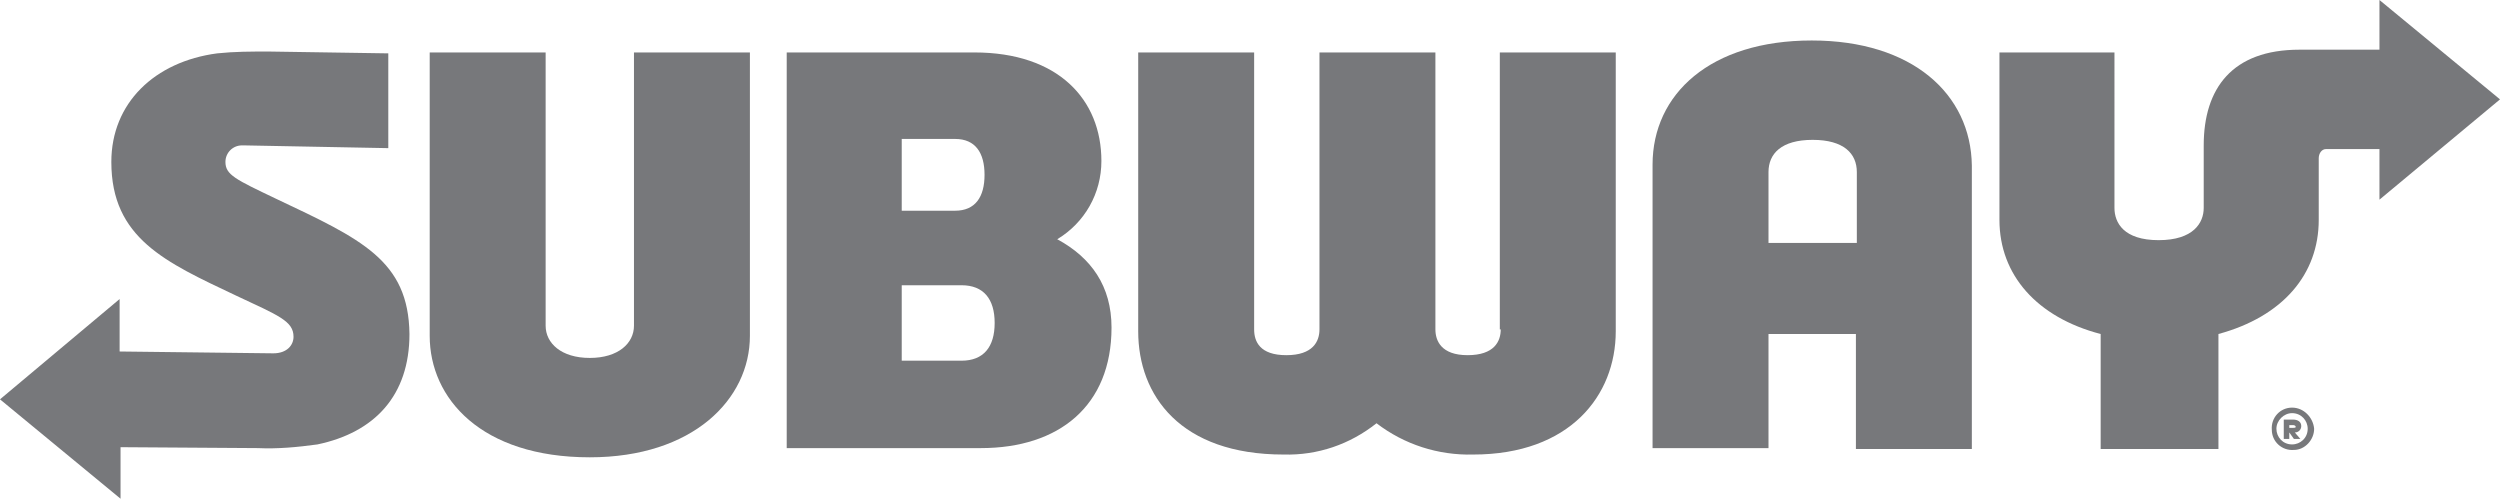 <?xml version="1.0" encoding="utf-8"?>
<!-- Generator: Adobe Illustrator 27.0.0, SVG Export Plug-In . SVG Version: 6.00 Build 0)  -->
<svg version="1.1" id="Layer_1" xmlns="http://www.w3.org/2000/svg" xmlns:xlink="http://www.w3.org/1999/xlink" x="0px" y="0px"
	 viewBox="0 0 271.7 54.2" style="enable-background:new 0 0 271.7 54.2;" xml:space="preserve">
<style type="text/css">
	.st0{fill:#77787B;}
</style>
<path class="st0" d="M30,21.6c-4.4-2.1-5.5-2.6-5.5-4c0-1,0.8-1.8,1.8-1.8c0.1,0,0.1,0,0.2,0l15.7,0.3V5.8l-13-0.2
	c-1.9,0-3.7,0-5.6,0.2c-6.8,0.9-11.5,5.4-11.5,11.8c0,8.3,5.9,10.9,13.5,14.5c4.7,2.2,6.3,2.8,6.3,4.5c0,0.9-0.7,1.8-2.2,1.8
	L13,38.2v-5.7L0,43.4l13.1,10.8v-5.6l14.9,0.1c2.2,0.1,4.3-0.1,6.5-0.4c6.2-1.3,10-5.3,10-12C44.4,28.3,39.3,26,30,21.6z"/>
<path class="st0" d="M68.9,35.4c0,1.9-1.7,3.5-4.8,3.5s-4.8-1.6-4.8-3.5V5.7H46.7v30.8c0,6.8,5.6,13.2,17.4,13.2
	c11.2,0,17.4-6.3,17.4-13.2V5.7H68.9V35.4z"/>
<path class="st0" d="M114.9,26c3-1.8,4.8-5,4.8-8.5c0-6.7-4.7-11.8-13.8-11.8H85.5v43h21.1c8.5,0,14.2-4.6,14.2-13.1
	C120.8,31.1,118.6,28,114.9,26z M98,15.1h5.8c2.2,0,3.2,1.5,3.2,3.9s-1,3.9-3.2,3.9H98V15.1z M104.5,39.2H98V31h6.5
	c2.4,0,3.6,1.5,3.6,4.1S106.9,39.2,104.5,39.2L104.5,39.2z"/>
<path class="st0" d="M271.7,10.8L258.6,0v5.4h-8.7c-7.3,0-10.4,4.2-10.4,10.4v6.8c0,1.6-1.1,3.5-4.9,3.5s-4.8-1.9-4.8-3.5l0,0V5.7
	h-12.5v18.2c0,6,4.1,10.6,11,12.4v12.5h12.8V36.3c7-1.9,10.9-6.5,10.9-12.4v-6.7c0-0.5,0.3-1,0.8-1c0.1,0,0.2,0,0.2,0h5.6v5.5
	L271.7,10.8z"/>
<path class="st0" d="M163.1,35.8c0,1.3-0.7,2.8-3.6,2.8S156,37,156,35.8V5.7h-12.6v30.1c0,1.3-0.7,2.8-3.6,2.8s-3.5-1.5-3.5-2.8V5.7
	h-12.6V36c0,7,4.6,13.4,15.8,13.4c3.7,0.1,7.2-1.1,10.1-3.4c3,2.3,6.7,3.5,10.5,3.4c10.5,0,15.5-6.4,15.5-13.4V5.7h-12.6V35.8z"/>
<path class="st0" d="M196.9,4.4c-11,0-17.3,5.8-17.3,13.5v30.8h12.6V36.3h9.5v12.5h12.6V18C214.2,10.2,207.8,4.4,196.9,4.4z
	 M192.2,26.4v-7.7c0-2,1.4-3.5,4.8-3.5s4.8,1.5,4.8,3.5v7.7L192.2,26.4z"/>
<path class="st0" d="M249.1,44.3c-1.3,0-2.3,1.1-2.2,2.4c0,1.3,1.1,2.3,2.4,2.2c1.2,0,2.2-1.1,2.2-2.3
	C251.4,45.4,250.4,44.3,249.1,44.3C249.1,44.3,249.1,44.3,249.1,44.3z M249.1,48.3c-1,0-1.7-0.8-1.7-1.7s0.8-1.7,1.7-1.7
	c1,0,1.7,0.8,1.7,1.7c0,0,0,0,0,0C250.8,47.6,250,48.3,249.1,48.3L249.1,48.3z"/>
<path class="st0" d="M250.1,46.3c0-0.4-0.3-0.7-0.9-0.7h-1v2.1h0.6V47l0,0l0.5,0.7h0.7l-0.6-0.7C249.8,47,250.1,46.7,250.1,46.3z
	 M249.2,46.5h-0.4v-0.3h0.4c0.2,0,0.3,0.1,0.3,0.2S249.3,46.5,249.2,46.5L249.2,46.5z"/>
</svg>
